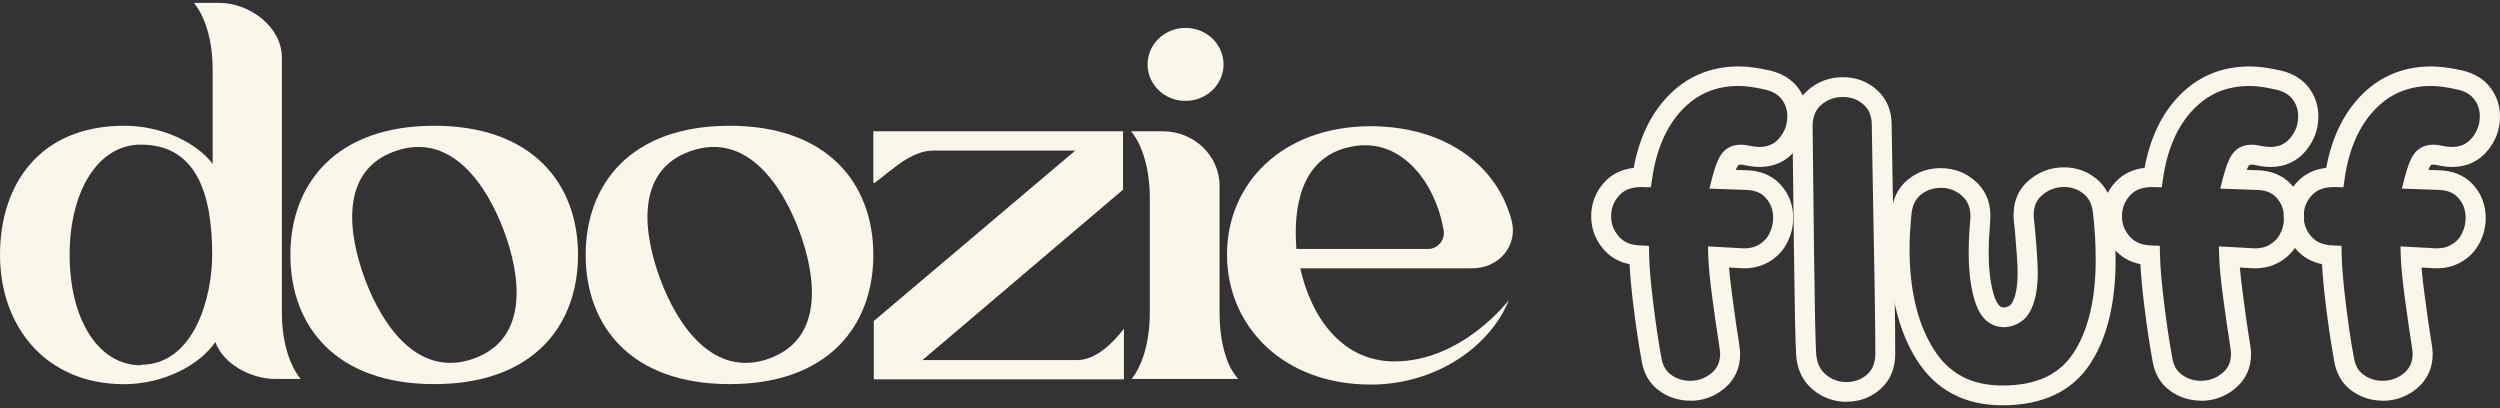 <?xml version="1.0" encoding="UTF-8"?>
<svg xmlns="http://www.w3.org/2000/svg" xmlns:xlink="http://www.w3.org/1999/xlink" width="147px" height="24px" viewBox="0 0 147 24" version="1.1">
<rect x="0" y="0" width="147" height="24" fill="#333333" stroke="none"/>
<g id="surface1">
<path style=" stroke:none;fill-rule:nonzero;fill:rgb(98.431%,96.471%,91.765%);fill-opacity:1;" d="M 99.387 23.559 C 98.699 23.559 98.078 23.355 97.543 22.961 C 96.98 22.547 96.641 21.945 96.523 21.184 C 96.355 20.258 96.191 19.168 96.043 17.965 C 95.926 17.012 95.852 16.195 95.816 15.531 C 95.199 15.41 94.691 15.121 94.301 14.672 C 93.812 14.113 93.562 13.461 93.562 12.719 C 93.562 11.945 93.828 11.266 94.355 10.699 C 94.793 10.227 95.367 9.949 96.062 9.871 C 96.379 8.141 97.047 6.734 98.047 5.684 C 99.164 4.5 100.578 3.906 102.246 3.906 C 102.762 3.906 103.359 3.988 104.082 4.148 C 104.797 4.32 105.344 4.66 105.723 5.16 C 106.094 5.652 106.281 6.223 106.281 6.848 C 106.281 7.613 106.023 8.297 105.527 8.887 C 104.852 9.68 103.863 9.977 102.707 9.734 C 102.508 9.684 102.41 9.68 102.363 9.68 C 102.234 9.68 102.211 9.715 102.188 9.746 C 102.16 9.789 102.117 9.863 102.062 9.988 L 102.594 10.008 C 103.473 10.008 104.188 10.297 104.699 10.859 C 105.191 11.398 105.441 12.062 105.441 12.816 C 105.441 13.336 105.312 13.836 105.07 14.301 C 104.816 14.785 104.438 15.164 103.953 15.434 C 103.461 15.707 102.879 15.82 102.215 15.762 L 101.664 15.73 C 101.703 16.184 101.77 16.762 101.863 17.457 C 102.008 18.559 102.145 19.5 102.266 20.254 C 102.305 20.512 102.32 20.684 102.32 20.805 C 102.32 21.637 102.012 22.316 101.406 22.828 C 100.824 23.316 100.148 23.566 99.387 23.566 Z M 96.5 11 C 95.941 11 95.52 11.156 95.223 11.477 C 94.898 11.828 94.734 12.23 94.734 12.711 C 94.734 13.191 94.887 13.562 95.188 13.906 C 95.473 14.234 95.875 14.406 96.41 14.43 L 96.957 14.453 L 96.969 14.996 C 96.984 15.695 97.062 16.645 97.211 17.82 C 97.355 19.004 97.512 20.07 97.68 20.988 C 97.754 21.465 97.938 21.797 98.246 22.027 C 98.578 22.273 98.949 22.391 99.383 22.391 C 99.859 22.391 100.273 22.238 100.641 21.934 C 100.984 21.645 101.145 21.285 101.145 20.793 C 101.145 20.766 101.141 20.668 101.105 20.418 C 100.984 19.66 100.844 18.707 100.695 17.598 C 100.543 16.457 100.465 15.648 100.449 15.117 L 100.43 14.488 L 102.301 14.59 C 102.746 14.629 103.09 14.57 103.379 14.414 C 103.664 14.254 103.883 14.043 104.027 13.758 C 104.184 13.457 104.262 13.145 104.262 12.809 C 104.262 12.34 104.117 11.953 103.816 11.625 C 103.535 11.312 103.125 11.164 102.57 11.164 L 100.512 11.09 L 100.691 10.391 C 100.855 9.773 101.016 9.359 101.207 9.082 C 101.387 8.82 101.734 8.508 102.355 8.508 C 102.535 8.508 102.73 8.535 102.965 8.59 C 103.121 8.621 103.293 8.641 103.449 8.641 C 103.945 8.641 104.316 8.48 104.617 8.129 C 104.938 7.75 105.094 7.328 105.094 6.836 C 105.094 6.457 104.988 6.133 104.77 5.844 C 104.555 5.559 104.238 5.375 103.797 5.27 C 103.184 5.129 102.656 5.055 102.238 5.055 C 100.891 5.055 99.801 5.516 98.902 6.465 C 97.984 7.434 97.391 8.793 97.148 10.5 L 97.07 11.012 L 96.551 11 C 96.531 11 96.512 11 96.492 11 Z M 96.5 11 "/>
<path style=" stroke:none;fill-rule:nonzero;fill:rgb(98.431%,96.471%,91.765%);fill-opacity:1;" d="M 108.574 23.625 C 107.828 23.625 107.16 23.383 106.586 22.902 C 105.996 22.406 105.668 21.723 105.613 20.859 C 105.566 20.09 105.523 18.027 105.484 14.723 C 105.445 11.402 105.418 8.977 105.398 7.445 C 105.398 6.535 105.707 5.812 106.312 5.293 C 106.895 4.793 107.582 4.539 108.359 4.539 C 109.141 4.539 109.801 4.793 110.359 5.285 C 110.938 5.797 111.23 6.496 111.23 7.367 L 111.277 10.203 C 111.387 15.656 111.441 19.117 111.441 20.797 C 111.441 21.668 111.145 22.371 110.566 22.879 C 110.012 23.375 109.336 23.621 108.57 23.621 Z M 108.363 5.703 C 107.871 5.703 107.453 5.852 107.09 6.168 C 106.746 6.457 106.582 6.875 106.582 7.438 C 106.598 8.965 106.625 11.387 106.664 14.707 C 106.703 17.996 106.746 20.039 106.789 20.785 C 106.824 21.328 107.012 21.734 107.352 22.02 C 107.711 22.32 108.109 22.465 108.578 22.465 C 109.043 22.465 109.449 22.316 109.789 22.016 C 110.113 21.73 110.27 21.328 110.27 20.797 C 110.27 19.152 110.215 15.594 110.109 10.227 L 110.062 7.379 C 110.062 6.832 109.902 6.434 109.582 6.152 C 109.242 5.852 108.844 5.703 108.367 5.703 Z M 108.363 5.703 "/>
<path style=" stroke:none;fill-rule:nonzero;fill:rgb(98.431%,96.471%,91.765%);fill-opacity:1;" d="M 117.742 23.832 C 115.516 23.832 113.824 22.934 112.703 21.16 C 111.641 19.477 111.102 17.281 111.102 14.645 C 111.102 14.02 111.141 13.285 111.219 12.477 C 111.293 11.664 111.621 11.016 112.188 10.559 C 112.734 10.113 113.379 9.887 114.109 9.887 C 114.93 9.887 115.645 10.168 116.23 10.727 C 116.836 11.305 117.102 12.074 117.023 13.016 C 116.965 13.73 116.934 14.34 116.934 14.828 C 116.934 15.863 117.043 16.73 117.254 17.395 C 117.477 18.082 117.734 18.082 117.832 18.082 C 118.086 18.066 118.258 17.949 118.375 17.684 C 118.551 17.289 118.637 16.734 118.637 16.023 C 118.637 15.645 118.582 14.812 118.477 13.547 L 118.41 12.969 C 118.332 12 118.609 11.23 119.234 10.66 C 119.836 10.117 120.551 9.84 121.367 9.84 C 122.078 9.84 122.719 10.062 123.266 10.512 C 123.832 10.973 124.16 11.621 124.234 12.434 C 124.344 13.34 124.398 14.309 124.398 15.289 C 124.398 17.855 123.883 19.926 122.871 21.438 C 121.809 23.027 120.078 23.832 117.738 23.832 Z M 114.113 11.047 C 113.66 11.047 113.277 11.18 112.941 11.453 C 112.621 11.715 112.441 12.086 112.395 12.586 C 112.32 13.359 112.281 14.051 112.281 14.641 C 112.281 17.059 112.758 19.047 113.707 20.543 C 114.605 21.973 115.93 22.668 117.742 22.668 C 119.691 22.668 121.047 22.055 121.895 20.793 C 122.777 19.473 123.227 17.621 123.227 15.281 C 123.227 14.344 123.172 13.426 123.07 12.551 C 123.023 12.035 122.844 11.664 122.523 11.402 C 122.188 11.129 121.812 10.996 121.375 10.996 C 120.855 10.996 120.422 11.164 120.039 11.508 C 119.691 11.824 119.539 12.266 119.59 12.848 L 119.656 13.426 C 119.77 14.758 119.82 15.602 119.82 16.016 C 119.82 16.902 119.703 17.598 119.453 18.145 C 119.156 18.816 118.605 19.191 117.867 19.238 C 117.273 19.238 116.527 18.98 116.137 17.742 C 115.883 16.965 115.758 15.98 115.758 14.828 C 115.758 14.309 115.789 13.664 115.852 12.918 C 115.902 12.332 115.754 11.887 115.414 11.559 C 115.051 11.215 114.625 11.043 114.113 11.043 Z M 114.113 11.047 "/>
<path style=" stroke:none;fill-rule:nonzero;fill:rgb(98.431%,96.471%,91.765%);fill-opacity:1;" d="M 129.426 23.559 C 128.738 23.559 128.117 23.355 127.582 22.961 C 127.02 22.547 126.68 21.945 126.562 21.184 C 126.395 20.258 126.23 19.168 126.082 17.965 C 125.965 17.012 125.891 16.195 125.855 15.531 C 125.238 15.41 124.73 15.121 124.34 14.672 C 123.852 14.113 123.602 13.461 123.602 12.719 C 123.602 11.945 123.867 11.266 124.395 10.699 C 124.832 10.227 125.406 9.949 126.102 9.871 C 126.422 8.141 127.086 6.734 128.086 5.684 C 129.203 4.5 130.617 3.906 132.285 3.906 C 132.801 3.906 133.398 3.988 134.121 4.148 C 134.836 4.32 135.387 4.66 135.762 5.16 C 136.133 5.652 136.32 6.223 136.32 6.848 C 136.32 7.613 136.062 8.297 135.566 8.887 C 134.891 9.68 133.906 9.977 132.746 9.734 C 132.547 9.684 132.449 9.68 132.402 9.68 C 132.273 9.68 132.25 9.715 132.227 9.746 C 132.199 9.789 132.156 9.863 132.102 9.988 L 132.633 10.008 C 133.512 10.008 134.227 10.297 134.738 10.859 C 135.23 11.398 135.48 12.062 135.48 12.816 C 135.48 13.336 135.352 13.836 135.109 14.301 C 134.855 14.785 134.477 15.164 133.992 15.434 C 133.5 15.707 132.918 15.82 132.254 15.762 L 131.703 15.73 C 131.742 16.184 131.809 16.762 131.902 17.457 C 132.047 18.559 132.184 19.5 132.305 20.254 C 132.344 20.512 132.363 20.684 132.363 20.805 C 132.363 21.637 132.051 22.316 131.445 22.828 C 130.863 23.316 130.188 23.566 129.426 23.566 Z M 126.539 11 C 125.98 11 125.559 11.156 125.262 11.477 C 124.938 11.828 124.773 12.23 124.773 12.711 C 124.773 13.191 124.926 13.562 125.227 13.906 C 125.512 14.234 125.914 14.406 126.449 14.43 L 126.996 14.453 L 127.008 14.996 C 127.023 15.695 127.102 16.645 127.25 17.82 C 127.395 19.004 127.551 20.07 127.719 20.988 C 127.793 21.465 127.977 21.797 128.285 22.027 C 128.621 22.273 128.988 22.391 129.422 22.391 C 129.898 22.391 130.312 22.238 130.68 21.934 C 131.023 21.645 131.184 21.285 131.184 20.793 C 131.184 20.766 131.18 20.668 131.145 20.418 C 131.023 19.66 130.887 18.707 130.734 17.598 C 130.582 16.457 130.504 15.648 130.488 15.117 L 130.469 14.488 L 132.34 14.59 C 132.785 14.629 133.129 14.57 133.418 14.414 C 133.703 14.254 133.922 14.043 134.066 13.758 C 134.223 13.457 134.301 13.145 134.301 12.809 C 134.301 12.34 134.156 11.953 133.859 11.625 C 133.574 11.312 133.168 11.164 132.609 11.164 L 130.551 11.09 L 130.73 10.391 C 130.895 9.773 131.055 9.359 131.246 9.082 C 131.426 8.82 131.773 8.508 132.398 8.508 C 132.574 8.508 132.77 8.535 133.004 8.59 C 133.164 8.621 133.332 8.641 133.488 8.641 C 133.984 8.641 134.355 8.48 134.656 8.129 C 134.977 7.75 135.133 7.328 135.133 6.836 C 135.133 6.457 135.027 6.133 134.809 5.844 C 134.594 5.559 134.277 5.375 133.836 5.27 C 133.223 5.129 132.695 5.055 132.277 5.055 C 130.934 5.055 129.84 5.516 128.941 6.465 C 128.023 7.434 127.43 8.793 127.188 10.5 L 127.109 11.012 L 126.59 11 C 126.57 11 126.551 11 126.531 11 Z M 126.539 11 "/>
<path style=" stroke:none;fill-rule:nonzero;fill:rgb(98.431%,96.471%,91.765%);fill-opacity:1;" d="M 140.105 23.559 C 139.418 23.559 138.797 23.355 138.262 22.961 C 137.703 22.547 137.359 21.945 137.242 21.184 C 137.074 20.258 136.91 19.168 136.762 17.965 C 136.645 17.012 136.57 16.195 136.535 15.531 C 135.918 15.41 135.414 15.121 135.02 14.672 C 134.531 14.113 134.281 13.461 134.281 12.719 C 134.281 11.945 134.547 11.266 135.074 10.699 C 135.516 10.227 136.086 9.949 136.781 9.871 C 137.102 8.141 137.77 6.734 138.766 5.684 C 139.887 4.5 141.297 3.906 142.969 3.906 C 143.48 3.906 144.078 3.988 144.801 4.148 C 145.516 4.32 146.066 4.66 146.441 5.16 C 146.812 5.652 147 6.223 147 6.848 C 147 7.613 146.746 8.297 146.246 8.887 C 145.57 9.68 144.586 9.977 143.426 9.734 C 143.227 9.684 143.129 9.68 143.086 9.68 C 142.957 9.68 142.934 9.715 142.91 9.746 C 142.879 9.789 142.836 9.863 142.781 9.988 L 143.312 10.008 C 144.191 10.008 144.906 10.297 145.418 10.859 C 145.91 11.398 146.16 12.062 146.16 12.816 C 146.16 13.336 146.035 13.836 145.789 14.301 C 145.535 14.785 145.16 15.164 144.672 15.434 C 144.18 15.707 143.598 15.82 142.938 15.762 L 142.383 15.73 C 142.422 16.184 142.488 16.762 142.582 17.457 C 142.727 18.559 142.863 19.5 142.988 20.254 C 143.027 20.512 143.043 20.684 143.043 20.805 C 143.043 21.637 142.73 22.316 142.129 22.828 C 141.547 23.316 140.867 23.566 140.105 23.566 Z M 137.219 11 C 136.66 11 136.242 11.156 135.941 11.477 C 135.617 11.828 135.457 12.23 135.457 12.711 C 135.457 13.191 135.605 13.562 135.906 13.906 C 136.195 14.234 136.594 14.406 137.129 14.43 L 137.68 14.453 L 137.691 14.996 C 137.707 15.695 137.785 16.645 137.93 17.82 C 138.074 19.004 138.23 20.07 138.402 20.988 C 138.477 21.465 138.656 21.797 138.965 22.027 C 139.301 22.273 139.668 22.391 140.102 22.391 C 140.578 22.391 140.992 22.238 141.363 21.934 C 141.703 21.645 141.863 21.285 141.863 20.793 C 141.863 20.766 141.859 20.668 141.824 20.418 C 141.703 19.66 141.566 18.707 141.414 17.598 C 141.262 16.457 141.184 15.648 141.168 15.117 L 141.148 14.488 L 143.023 14.59 C 143.465 14.629 143.812 14.57 144.098 14.414 C 144.387 14.254 144.602 14.043 144.746 13.758 C 144.902 13.457 144.98 13.145 144.98 12.809 C 144.98 12.34 144.836 11.953 144.539 11.625 C 144.254 11.312 143.848 11.164 143.289 11.164 L 141.23 11.09 L 141.41 10.391 C 141.574 9.773 141.734 9.359 141.926 9.082 C 142.109 8.82 142.453 8.508 143.078 8.508 C 143.254 8.508 143.449 8.535 143.688 8.59 C 143.844 8.621 144.012 8.641 144.168 8.641 C 144.664 8.641 145.035 8.48 145.336 8.129 C 145.656 7.75 145.812 7.328 145.812 6.836 C 145.812 6.457 145.707 6.133 145.488 5.844 C 145.277 5.559 144.957 5.375 144.52 5.27 C 143.902 5.129 143.375 5.055 142.961 5.055 C 141.613 5.055 140.52 5.516 139.621 6.465 C 138.703 7.434 138.109 8.793 137.867 10.5 L 137.793 11.012 L 137.27 11 C 137.25 11 137.23 11 137.211 11 Z M 137.219 11 "/>
<path style=" stroke:none;fill-rule:nonzero;fill:rgb(98.431%,96.471%,91.765%);fill-opacity:1;" d="M 16.574 18.371 C 16.574 21.121 17.68 22.281 17.68 22.281 L 16.184 22.281 C 14.711 22.281 13.105 21.371 12.664 20.113 C 11.719 21.477 9.617 22.59 7.281 22.59 C 2.68 22.586 0 19.18 0 14.988 C 0 10.801 2.363 7.395 7.305 7.395 C 9.512 7.395 11.559 8.379 12.504 9.641 L 12.504 4.078 C 12.504 1.328 11.398 0.168 11.398 0.168 L 12.871 0.168 C 14.711 0.168 16.574 1.605 16.574 3.375 L 16.574 18.398 Z M 8.273 21.449 C 11.449 21.449 12.477 17.41 12.477 14.988 C 12.477 11.258 11.477 8.504 8.273 8.504 C 5.754 8.504 4.094 11.254 4.094 14.988 C 4.094 18.727 5.75 21.477 8.273 21.477 Z M 8.273 21.449 "/>
<path style=" stroke:none;fill-rule:nonzero;fill:rgb(98.431%,96.471%,91.765%);fill-opacity:1;" d="M 33.988 14.988 C 33.988 19.18 31.312 22.586 25.531 22.586 C 19.75 22.586 17.074 19.176 17.074 14.988 C 17.074 10.805 19.75 7.395 25.531 7.395 C 31.312 7.395 33.988 10.805 33.988 14.988 Z M 27.816 21.098 C 31.156 19.938 30.602 16.176 29.633 13.578 C 28.66 10.977 26.582 7.719 23.25 8.883 C 19.914 10.043 20.492 13.828 21.465 16.426 C 22.434 19.027 24.512 22.254 27.844 21.094 L 27.816 21.094 Z M 27.816 21.098 "/>
<path style=" stroke:none;fill-rule:nonzero;fill:rgb(98.431%,96.471%,91.765%);fill-opacity:1;" d="M 51.352 14.988 C 51.352 19.18 48.676 22.586 42.895 22.586 C 37.113 22.586 34.438 19.176 34.438 14.988 C 34.438 10.805 37.113 7.395 42.895 7.395 C 48.676 7.395 51.352 10.805 51.352 14.988 Z M 45.18 21.098 C 48.52 19.938 47.965 16.176 46.996 13.578 C 46.023 10.977 43.949 7.719 40.613 8.883 C 37.277 10.043 37.855 13.828 38.828 16.426 C 39.797 19.027 41.875 22.254 45.207 21.094 L 45.18 21.094 Z M 45.18 21.098 "/>
<path style=" stroke:none;fill-rule:nonzero;fill:rgb(98.431%,96.471%,91.765%);fill-opacity:1;" d="M 63.352 21.172 C 64.43 21.172 65.453 20.16 66.086 19.328 L 66.086 22.305 L 51.379 22.305 L 51.379 18.875 L 63.223 8.855 L 54.871 8.855 C 53.582 8.855 52.457 9.988 51.434 10.75 C 51.379 10.777 51.352 10.777 51.352 10.699 L 51.352 7.719 L 66.035 7.719 L 66.035 11.152 L 54.242 21.172 L 63.355 21.172 Z M 63.352 21.172 "/>
<path style=" stroke:none;fill-rule:nonzero;fill:rgb(98.431%,96.471%,91.765%);fill-opacity:1;" d="M 66.613 22.184 C 66.902 21.801 67.609 20.617 67.609 18.371 L 67.609 11.633 C 67.609 8.883 66.508 7.719 66.508 7.719 L 68.371 7.719 C 70.211 7.719 71.711 9.156 71.711 10.926 L 71.711 18.398 C 71.711 19.914 72.023 20.922 72.312 21.551 L 72.34 21.602 C 72.527 21.93 72.684 22.133 72.762 22.234 L 72.812 22.281 L 66.535 22.281 L 66.641 22.156 Z M 69.684 5.93 C 68.473 5.93 67.477 4.969 67.477 3.785 C 67.477 2.602 68.473 1.641 69.711 1.641 C 70.949 1.641 71.945 2.602 71.945 3.785 C 71.945 4.969 70.949 5.93 69.711 5.93 Z M 69.684 5.93 "/>
<path style=" stroke:none;fill-rule:nonzero;fill:rgb(98.431%,96.471%,91.765%);fill-opacity:1;" d="M 82 21.25 C 85.996 21.25 88.723 17.641 88.723 17.641 C 87.648 20.34 84.469 22.613 80.605 22.613 C 75.41 22.613 72.148 19.152 72.148 14.965 C 72.148 10.781 75.406 7.422 80.605 7.422 C 84.73 7.422 87.961 9.516 88.879 12.949 C 89.273 14.438 88.148 15.777 86.566 15.777 L 76.457 15.777 C 77.062 18.504 78.793 21.254 82.023 21.254 L 81.996 21.254 Z M 79.195 8.68 C 76.488 9.387 76.039 12.191 76.227 14.637 L 84 14.637 C 84.551 14.637 84.973 14.082 84.891 13.578 C 84.422 10.699 82.293 7.871 79.219 8.68 L 79.191 8.68 Z M 79.195 8.68 "/>
</g>
</svg>
